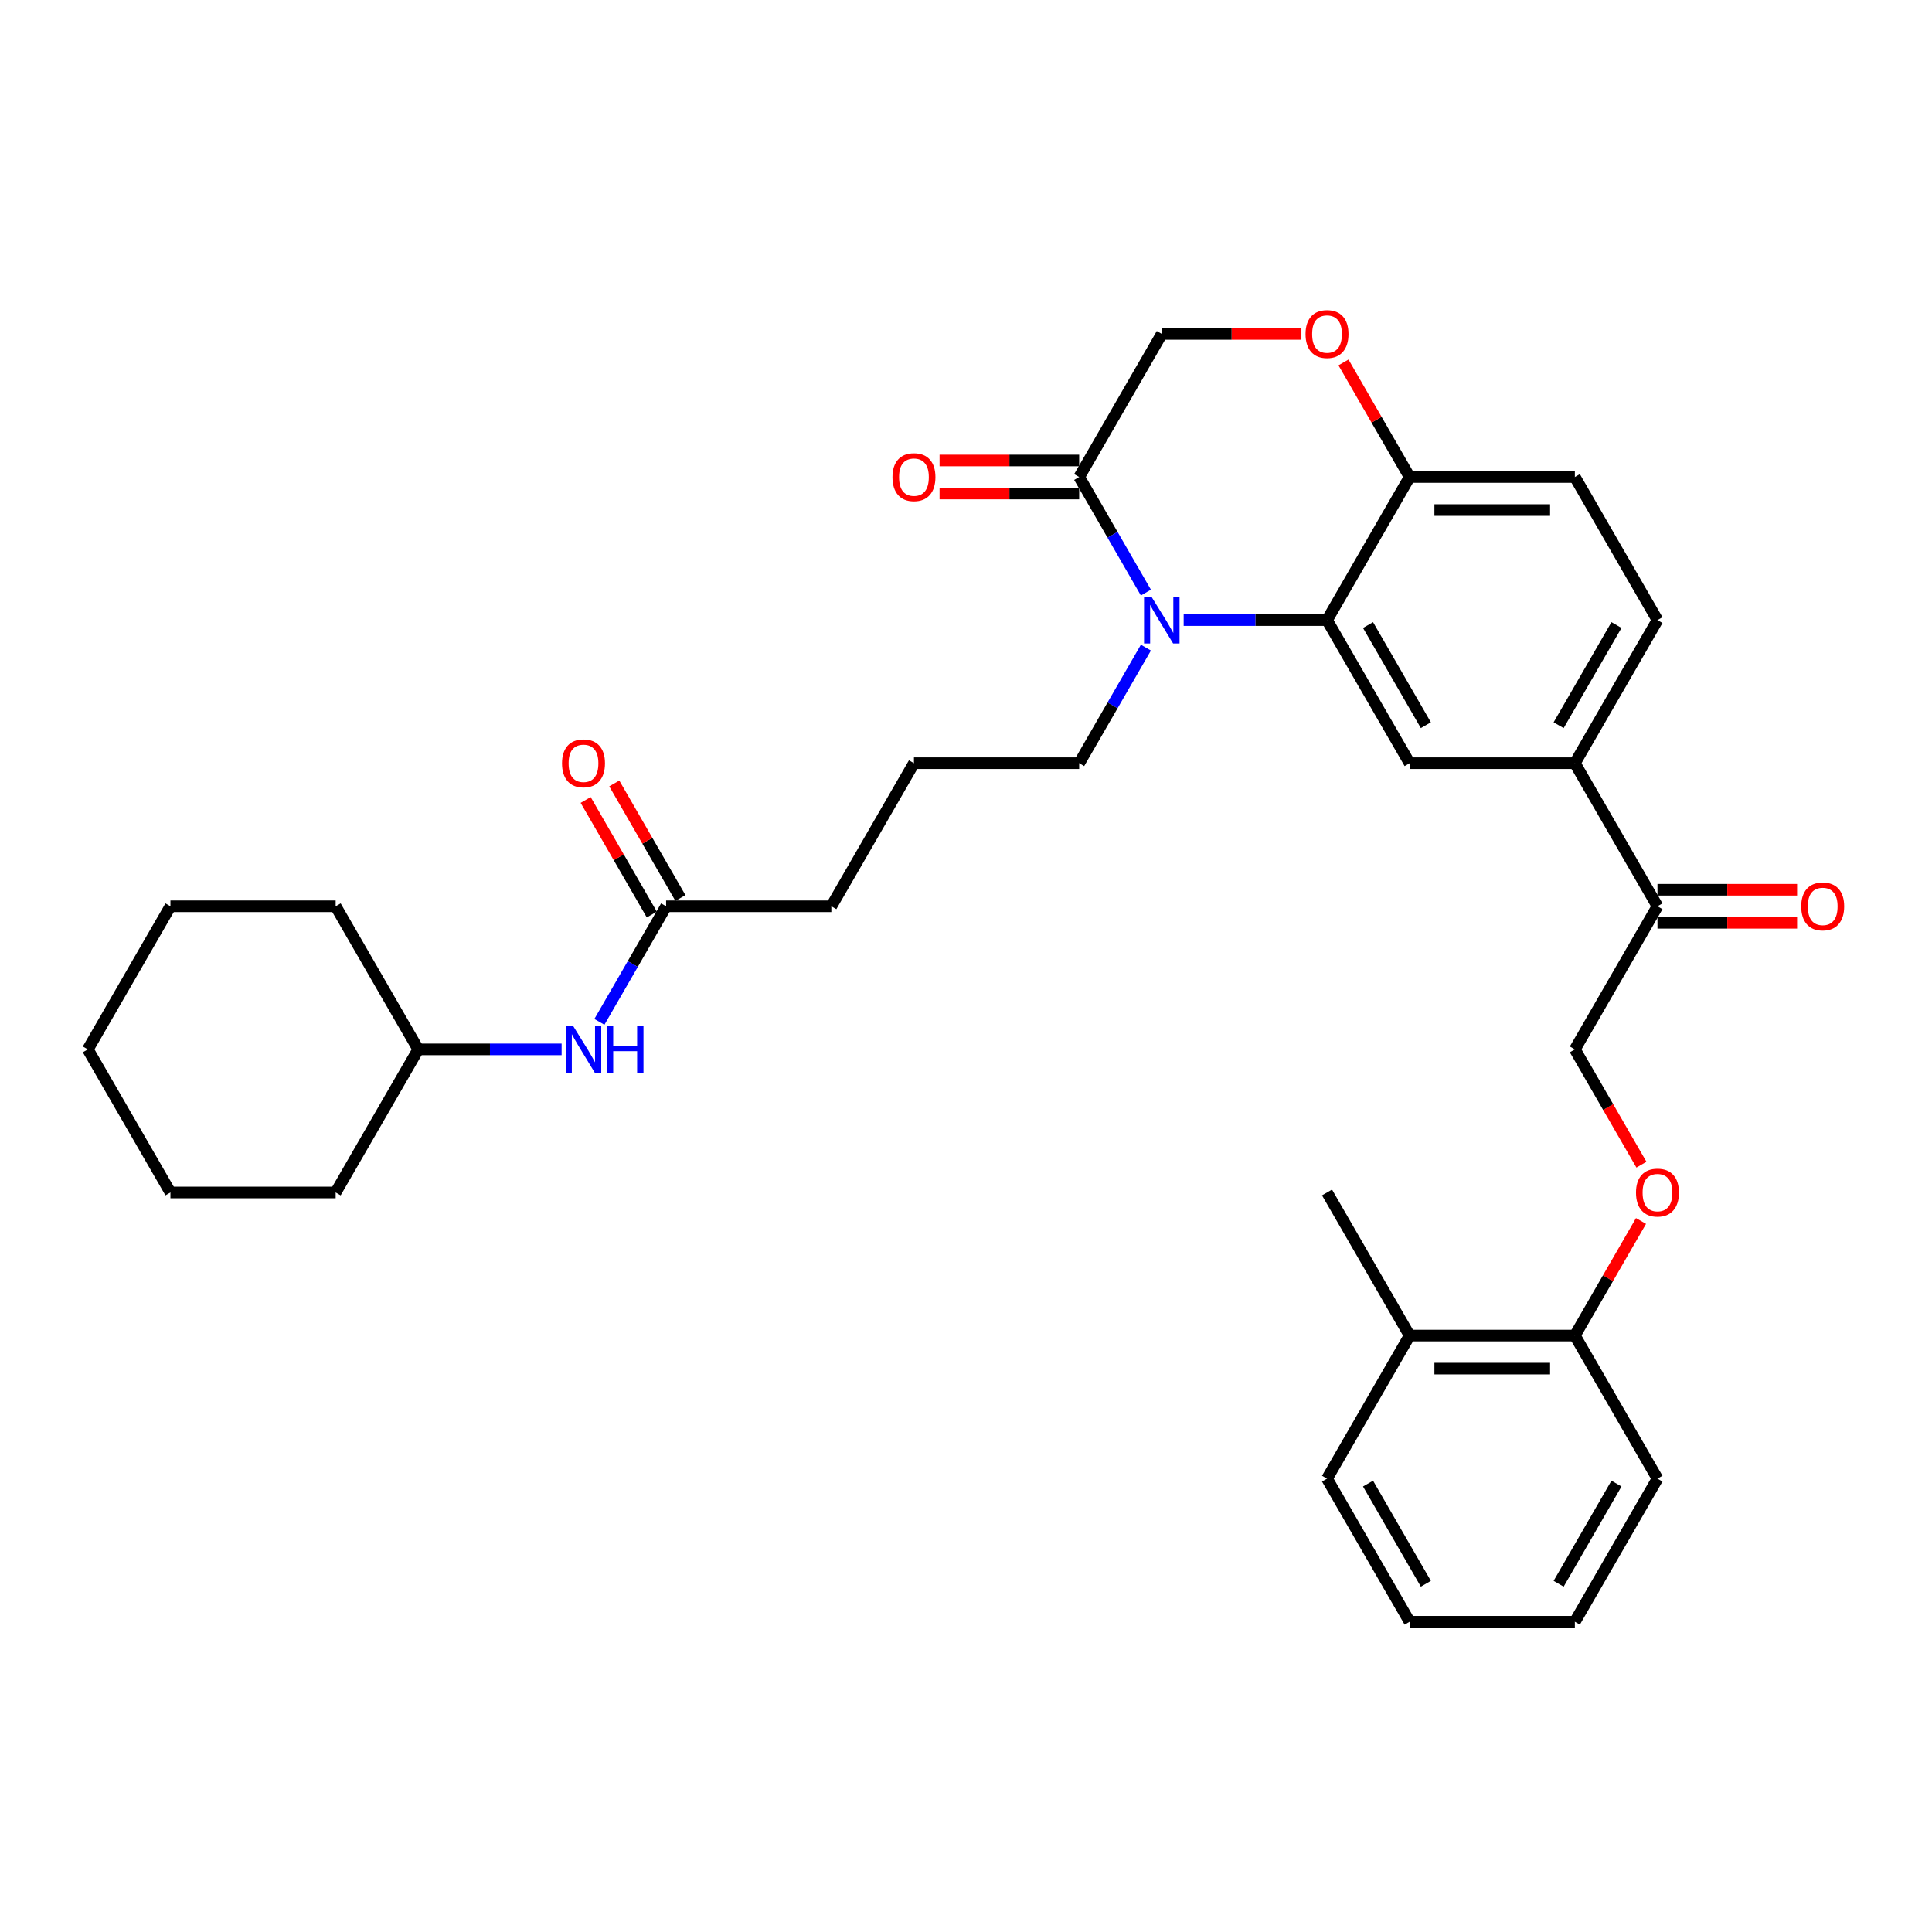 <?xml version='1.0' encoding='iso-8859-1'?>
<svg version='1.1' baseProfile='full'
              xmlns='http://www.w3.org/2000/svg'
                      xmlns:rdkit='http://www.rdkit.org/xml'
                      xmlns:xlink='http://www.w3.org/1999/xlink'
                  xml:space='preserve'
width='1000px' height='1000px' viewBox='0 0 1000 1000'>
<!-- END OF HEADER -->
<rect style='opacity:1.0;fill:#FFFFFF;stroke:none' width='1000' height='1000' x='0' y='0'> </rect>
<path class='bond-0' d='M 216.497,543.155 L 253.596,543.155' style='fill:none;fill-rule:evenodd;stroke:#000000;stroke-width:6px;stroke-linecap:butt;stroke-linejoin:miter;stroke-opacity:1' />
<path class='bond-0' d='M 253.596,543.155 L 290.695,543.155' style='fill:none;fill-rule:evenodd;stroke:#0000FF;stroke-width:6px;stroke-linecap:butt;stroke-linejoin:miter;stroke-opacity:1' />
<path class='bond-1' d='M 216.497,543.155 L 173.736,469.092' style='fill:none;fill-rule:evenodd;stroke:#000000;stroke-width:6px;stroke-linecap:butt;stroke-linejoin:miter;stroke-opacity:1' />
<path class='bond-2' d='M 216.497,543.155 L 173.736,617.219' style='fill:none;fill-rule:evenodd;stroke:#000000;stroke-width:6px;stroke-linecap:butt;stroke-linejoin:miter;stroke-opacity:1' />
<path class='bond-3' d='M 344.779,469.092 L 327.512,498.999' style='fill:none;fill-rule:evenodd;stroke:#000000;stroke-width:6px;stroke-linecap:butt;stroke-linejoin:miter;stroke-opacity:1' />
<path class='bond-3' d='M 327.512,498.999 L 310.244,528.907' style='fill:none;fill-rule:evenodd;stroke:#0000FF;stroke-width:6px;stroke-linecap:butt;stroke-linejoin:miter;stroke-opacity:1' />
<path class='bond-4' d='M 352.185,464.815 L 335.066,435.164' style='fill:none;fill-rule:evenodd;stroke:#000000;stroke-width:6px;stroke-linecap:butt;stroke-linejoin:miter;stroke-opacity:1' />
<path class='bond-4' d='M 335.066,435.164 L 317.947,405.513' style='fill:none;fill-rule:evenodd;stroke:#FF0000;stroke-width:6px;stroke-linecap:butt;stroke-linejoin:miter;stroke-opacity:1' />
<path class='bond-4' d='M 337.373,473.368 L 320.253,443.716' style='fill:none;fill-rule:evenodd;stroke:#000000;stroke-width:6px;stroke-linecap:butt;stroke-linejoin:miter;stroke-opacity:1' />
<path class='bond-4' d='M 320.253,443.716 L 303.134,414.065' style='fill:none;fill-rule:evenodd;stroke:#FF0000;stroke-width:6px;stroke-linecap:butt;stroke-linejoin:miter;stroke-opacity:1' />
<path class='bond-5' d='M 344.779,469.092 L 430.3,469.092' style='fill:none;fill-rule:evenodd;stroke:#000000;stroke-width:6px;stroke-linecap:butt;stroke-linejoin:miter;stroke-opacity:1' />
<path class='bond-6' d='M 173.736,469.092 L 88.215,469.092' style='fill:none;fill-rule:evenodd;stroke:#000000;stroke-width:6px;stroke-linecap:butt;stroke-linejoin:miter;stroke-opacity:1' />
<path class='bond-7' d='M 849.601,602.834 L 832.374,572.995' style='fill:none;fill-rule:evenodd;stroke:#FF0000;stroke-width:6px;stroke-linecap:butt;stroke-linejoin:miter;stroke-opacity:1' />
<path class='bond-7' d='M 832.374,572.995 L 815.146,543.155' style='fill:none;fill-rule:evenodd;stroke:#000000;stroke-width:6px;stroke-linecap:butt;stroke-linejoin:miter;stroke-opacity:1' />
<path class='bond-8' d='M 849.384,631.98 L 832.265,661.631' style='fill:none;fill-rule:evenodd;stroke:#FF0000;stroke-width:6px;stroke-linecap:butt;stroke-linejoin:miter;stroke-opacity:1' />
<path class='bond-8' d='M 832.265,661.631 L 815.146,691.282' style='fill:none;fill-rule:evenodd;stroke:#000000;stroke-width:6px;stroke-linecap:butt;stroke-linejoin:miter;stroke-opacity:1' />
<path class='bond-9' d='M 686.864,617.219 L 729.625,691.282' style='fill:none;fill-rule:evenodd;stroke:#000000;stroke-width:6px;stroke-linecap:butt;stroke-linejoin:miter;stroke-opacity:1' />
<path class='bond-10' d='M 729.625,691.282 L 815.146,691.282' style='fill:none;fill-rule:evenodd;stroke:#000000;stroke-width:6px;stroke-linecap:butt;stroke-linejoin:miter;stroke-opacity:1' />
<path class='bond-10' d='M 742.453,708.387 L 802.318,708.387' style='fill:none;fill-rule:evenodd;stroke:#000000;stroke-width:6px;stroke-linecap:butt;stroke-linejoin:miter;stroke-opacity:1' />
<path class='bond-11' d='M 729.625,691.282 L 686.864,765.346' style='fill:none;fill-rule:evenodd;stroke:#000000;stroke-width:6px;stroke-linecap:butt;stroke-linejoin:miter;stroke-opacity:1' />
<path class='bond-12' d='M 815.146,395.028 L 857.906,320.964' style='fill:none;fill-rule:evenodd;stroke:#000000;stroke-width:6px;stroke-linecap:butt;stroke-linejoin:miter;stroke-opacity:1' />
<path class='bond-12' d='M 806.747,375.366 L 836.68,323.522' style='fill:none;fill-rule:evenodd;stroke:#000000;stroke-width:6px;stroke-linecap:butt;stroke-linejoin:miter;stroke-opacity:1' />
<path class='bond-13' d='M 815.146,395.028 L 729.625,395.028' style='fill:none;fill-rule:evenodd;stroke:#000000;stroke-width:6px;stroke-linecap:butt;stroke-linejoin:miter;stroke-opacity:1' />
<path class='bond-14' d='M 815.146,395.028 L 857.906,469.092' style='fill:none;fill-rule:evenodd;stroke:#000000;stroke-width:6px;stroke-linecap:butt;stroke-linejoin:miter;stroke-opacity:1' />
<path class='bond-15' d='M 857.906,320.964 L 815.146,246.901' style='fill:none;fill-rule:evenodd;stroke:#000000;stroke-width:6px;stroke-linecap:butt;stroke-linejoin:miter;stroke-opacity:1' />
<path class='bond-16' d='M 815.146,246.901 L 729.625,246.901' style='fill:none;fill-rule:evenodd;stroke:#000000;stroke-width:6px;stroke-linecap:butt;stroke-linejoin:miter;stroke-opacity:1' />
<path class='bond-16' d='M 802.318,264.005 L 742.453,264.005' style='fill:none;fill-rule:evenodd;stroke:#000000;stroke-width:6px;stroke-linecap:butt;stroke-linejoin:miter;stroke-opacity:1' />
<path class='bond-17' d='M 729.625,395.028 L 686.864,320.964' style='fill:none;fill-rule:evenodd;stroke:#000000;stroke-width:6px;stroke-linecap:butt;stroke-linejoin:miter;stroke-opacity:1' />
<path class='bond-17' d='M 738.023,375.366 L 708.091,323.522' style='fill:none;fill-rule:evenodd;stroke:#000000;stroke-width:6px;stroke-linecap:butt;stroke-linejoin:miter;stroke-opacity:1' />
<path class='bond-18' d='M 686.864,320.964 L 729.625,246.901' style='fill:none;fill-rule:evenodd;stroke:#000000;stroke-width:6px;stroke-linecap:butt;stroke-linejoin:miter;stroke-opacity:1' />
<path class='bond-19' d='M 686.864,320.964 L 649.765,320.964' style='fill:none;fill-rule:evenodd;stroke:#000000;stroke-width:6px;stroke-linecap:butt;stroke-linejoin:miter;stroke-opacity:1' />
<path class='bond-19' d='M 649.765,320.964 L 612.666,320.964' style='fill:none;fill-rule:evenodd;stroke:#0000FF;stroke-width:6px;stroke-linecap:butt;stroke-linejoin:miter;stroke-opacity:1' />
<path class='bond-20' d='M 729.625,246.901 L 712.505,217.249' style='fill:none;fill-rule:evenodd;stroke:#000000;stroke-width:6px;stroke-linecap:butt;stroke-linejoin:miter;stroke-opacity:1' />
<path class='bond-20' d='M 712.505,217.249 L 695.386,187.598' style='fill:none;fill-rule:evenodd;stroke:#FF0000;stroke-width:6px;stroke-linecap:butt;stroke-linejoin:miter;stroke-opacity:1' />
<path class='bond-21' d='M 673.608,172.837 L 637.475,172.837' style='fill:none;fill-rule:evenodd;stroke:#FF0000;stroke-width:6px;stroke-linecap:butt;stroke-linejoin:miter;stroke-opacity:1' />
<path class='bond-21' d='M 637.475,172.837 L 601.343,172.837' style='fill:none;fill-rule:evenodd;stroke:#000000;stroke-width:6px;stroke-linecap:butt;stroke-linejoin:miter;stroke-opacity:1' />
<path class='bond-22' d='M 601.343,172.837 L 558.582,246.901' style='fill:none;fill-rule:evenodd;stroke:#000000;stroke-width:6px;stroke-linecap:butt;stroke-linejoin:miter;stroke-opacity:1' />
<path class='bond-23' d='M 558.582,246.901 L 575.849,276.809' style='fill:none;fill-rule:evenodd;stroke:#000000;stroke-width:6px;stroke-linecap:butt;stroke-linejoin:miter;stroke-opacity:1' />
<path class='bond-23' d='M 575.849,276.809 L 593.117,306.717' style='fill:none;fill-rule:evenodd;stroke:#0000FF;stroke-width:6px;stroke-linecap:butt;stroke-linejoin:miter;stroke-opacity:1' />
<path class='bond-24' d='M 558.582,238.349 L 522.449,238.349' style='fill:none;fill-rule:evenodd;stroke:#000000;stroke-width:6px;stroke-linecap:butt;stroke-linejoin:miter;stroke-opacity:1' />
<path class='bond-24' d='M 522.449,238.349 L 486.317,238.349' style='fill:none;fill-rule:evenodd;stroke:#FF0000;stroke-width:6px;stroke-linecap:butt;stroke-linejoin:miter;stroke-opacity:1' />
<path class='bond-24' d='M 558.582,255.453 L 522.449,255.453' style='fill:none;fill-rule:evenodd;stroke:#000000;stroke-width:6px;stroke-linecap:butt;stroke-linejoin:miter;stroke-opacity:1' />
<path class='bond-24' d='M 522.449,255.453 L 486.317,255.453' style='fill:none;fill-rule:evenodd;stroke:#FF0000;stroke-width:6px;stroke-linecap:butt;stroke-linejoin:miter;stroke-opacity:1' />
<path class='bond-25' d='M 593.117,335.212 L 575.849,365.12' style='fill:none;fill-rule:evenodd;stroke:#0000FF;stroke-width:6px;stroke-linecap:butt;stroke-linejoin:miter;stroke-opacity:1' />
<path class='bond-25' d='M 575.849,365.12 L 558.582,395.028' style='fill:none;fill-rule:evenodd;stroke:#000000;stroke-width:6px;stroke-linecap:butt;stroke-linejoin:miter;stroke-opacity:1' />
<path class='bond-26' d='M 857.906,477.644 L 894.039,477.644' style='fill:none;fill-rule:evenodd;stroke:#000000;stroke-width:6px;stroke-linecap:butt;stroke-linejoin:miter;stroke-opacity:1' />
<path class='bond-26' d='M 894.039,477.644 L 930.172,477.644' style='fill:none;fill-rule:evenodd;stroke:#FF0000;stroke-width:6px;stroke-linecap:butt;stroke-linejoin:miter;stroke-opacity:1' />
<path class='bond-26' d='M 857.906,460.539 L 894.039,460.539' style='fill:none;fill-rule:evenodd;stroke:#000000;stroke-width:6px;stroke-linecap:butt;stroke-linejoin:miter;stroke-opacity:1' />
<path class='bond-26' d='M 894.039,460.539 L 930.172,460.539' style='fill:none;fill-rule:evenodd;stroke:#FF0000;stroke-width:6px;stroke-linecap:butt;stroke-linejoin:miter;stroke-opacity:1' />
<path class='bond-27' d='M 857.906,469.092 L 815.146,543.155' style='fill:none;fill-rule:evenodd;stroke:#000000;stroke-width:6px;stroke-linecap:butt;stroke-linejoin:miter;stroke-opacity:1' />
<path class='bond-28' d='M 430.3,469.092 L 473.061,395.028' style='fill:none;fill-rule:evenodd;stroke:#000000;stroke-width:6px;stroke-linecap:butt;stroke-linejoin:miter;stroke-opacity:1' />
<path class='bond-29' d='M 558.582,395.028 L 473.061,395.028' style='fill:none;fill-rule:evenodd;stroke:#000000;stroke-width:6px;stroke-linecap:butt;stroke-linejoin:miter;stroke-opacity:1' />
<path class='bond-30' d='M 815.146,691.282 L 857.906,765.346' style='fill:none;fill-rule:evenodd;stroke:#000000;stroke-width:6px;stroke-linecap:butt;stroke-linejoin:miter;stroke-opacity:1' />
<path class='bond-31' d='M 686.864,765.346 L 729.625,839.409' style='fill:none;fill-rule:evenodd;stroke:#000000;stroke-width:6px;stroke-linecap:butt;stroke-linejoin:miter;stroke-opacity:1' />
<path class='bond-31' d='M 708.091,767.903 L 738.023,819.748' style='fill:none;fill-rule:evenodd;stroke:#000000;stroke-width:6px;stroke-linecap:butt;stroke-linejoin:miter;stroke-opacity:1' />
<path class='bond-32' d='M 857.906,765.346 L 815.146,839.409' style='fill:none;fill-rule:evenodd;stroke:#000000;stroke-width:6px;stroke-linecap:butt;stroke-linejoin:miter;stroke-opacity:1' />
<path class='bond-32' d='M 836.68,767.903 L 806.747,819.748' style='fill:none;fill-rule:evenodd;stroke:#000000;stroke-width:6px;stroke-linecap:butt;stroke-linejoin:miter;stroke-opacity:1' />
<path class='bond-33' d='M 729.625,839.409 L 815.146,839.409' style='fill:none;fill-rule:evenodd;stroke:#000000;stroke-width:6px;stroke-linecap:butt;stroke-linejoin:miter;stroke-opacity:1' />
<path class='bond-34' d='M 173.736,617.219 L 88.215,617.219' style='fill:none;fill-rule:evenodd;stroke:#000000;stroke-width:6px;stroke-linecap:butt;stroke-linejoin:miter;stroke-opacity:1' />
<path class='bond-35' d='M 88.215,469.092 L 45.455,543.155' style='fill:none;fill-rule:evenodd;stroke:#000000;stroke-width:6px;stroke-linecap:butt;stroke-linejoin:miter;stroke-opacity:1' />
<path class='bond-36' d='M 88.215,617.219 L 45.455,543.155' style='fill:none;fill-rule:evenodd;stroke:#000000;stroke-width:6px;stroke-linecap:butt;stroke-linejoin:miter;stroke-opacity:1' />
<path  class='atom-2' d='M 296.665 531.045
L 304.601 543.873
Q 305.388 545.139, 306.654 547.431
Q 307.919 549.723, 307.988 549.86
L 307.988 531.045
L 311.203 531.045
L 311.203 555.265
L 307.885 555.265
L 299.367 541.239
Q 298.375 539.597, 297.315 537.716
Q 296.288 535.834, 295.981 535.253
L 295.981 555.265
L 292.833 555.265
L 292.833 531.045
L 296.665 531.045
' fill='#0000FF'/>
<path  class='atom-2' d='M 314.111 531.045
L 317.395 531.045
L 317.395 541.342
L 329.778 541.342
L 329.778 531.045
L 333.063 531.045
L 333.063 555.265
L 329.778 555.265
L 329.778 544.079
L 317.395 544.079
L 317.395 555.265
L 314.111 555.265
L 314.111 531.045
' fill='#0000FF'/>
<path  class='atom-3' d='M 290.901 395.096
Q 290.901 389.281, 293.774 386.031
Q 296.648 382.781, 302.018 382.781
Q 307.389 382.781, 310.263 386.031
Q 313.136 389.281, 313.136 395.096
Q 313.136 400.98, 310.228 404.333
Q 307.321 407.651, 302.018 407.651
Q 296.682 407.651, 293.774 404.333
Q 290.901 401.014, 290.901 395.096
M 302.018 404.914
Q 305.713 404.914, 307.697 402.451
Q 309.715 399.954, 309.715 395.096
Q 309.715 390.341, 307.697 387.947
Q 305.713 385.518, 302.018 385.518
Q 298.324 385.518, 296.305 387.913
Q 294.321 390.307, 294.321 395.096
Q 294.321 399.988, 296.305 402.451
Q 298.324 404.914, 302.018 404.914
' fill='#FF0000'/>
<path  class='atom-5' d='M 846.789 617.287
Q 846.789 611.472, 849.662 608.222
Q 852.536 604.972, 857.906 604.972
Q 863.277 604.972, 866.151 608.222
Q 869.024 611.472, 869.024 617.287
Q 869.024 623.171, 866.116 626.523
Q 863.209 629.842, 857.906 629.842
Q 852.57 629.842, 849.662 626.523
Q 846.789 623.205, 846.789 617.287
M 857.906 627.105
Q 861.601 627.105, 863.585 624.642
Q 865.603 622.145, 865.603 617.287
Q 865.603 612.532, 863.585 610.138
Q 861.601 607.709, 857.906 607.709
Q 854.212 607.709, 852.194 610.103
Q 850.21 612.498, 850.21 617.287
Q 850.21 622.179, 852.194 624.642
Q 854.212 627.105, 857.906 627.105
' fill='#FF0000'/>
<path  class='atom-14' d='M 675.746 172.906
Q 675.746 167.09, 678.62 163.84
Q 681.493 160.591, 686.864 160.591
Q 692.235 160.591, 695.108 163.84
Q 697.982 167.09, 697.982 172.906
Q 697.982 178.79, 695.074 182.142
Q 692.166 185.46, 686.864 185.46
Q 681.527 185.46, 678.62 182.142
Q 675.746 178.824, 675.746 172.906
M 686.864 182.723
Q 690.558 182.723, 692.543 180.26
Q 694.561 177.763, 694.561 172.906
Q 694.561 168.151, 692.543 165.756
Q 690.558 163.327, 686.864 163.327
Q 683.169 163.327, 681.151 165.722
Q 679.167 168.116, 679.167 172.906
Q 679.167 177.797, 681.151 180.26
Q 683.169 182.723, 686.864 182.723
' fill='#FF0000'/>
<path  class='atom-17' d='M 595.989 308.855
L 603.925 321.683
Q 604.712 322.948, 605.978 325.24
Q 607.244 327.532, 607.312 327.669
L 607.312 308.855
L 610.528 308.855
L 610.528 333.074
L 607.209 333.074
L 598.692 319.049
Q 597.699 317.407, 596.639 315.525
Q 595.613 313.644, 595.305 313.062
L 595.305 333.074
L 592.158 333.074
L 592.158 308.855
L 595.989 308.855
' fill='#0000FF'/>
<path  class='atom-18' d='M 461.943 246.969
Q 461.943 241.154, 464.817 237.904
Q 467.69 234.654, 473.061 234.654
Q 478.432 234.654, 481.305 237.904
Q 484.179 241.154, 484.179 246.969
Q 484.179 252.853, 481.271 256.206
Q 478.363 259.524, 473.061 259.524
Q 467.724 259.524, 464.817 256.206
Q 461.943 252.887, 461.943 246.969
M 473.061 256.787
Q 476.755 256.787, 478.739 254.324
Q 480.758 251.827, 480.758 246.969
Q 480.758 242.214, 478.739 239.82
Q 476.755 237.391, 473.061 237.391
Q 469.366 237.391, 467.348 239.785
Q 465.364 242.18, 465.364 246.969
Q 465.364 251.861, 467.348 254.324
Q 469.366 256.787, 473.061 256.787
' fill='#FF0000'/>
<path  class='atom-20' d='M 932.31 469.16
Q 932.31 463.345, 935.183 460.095
Q 938.057 456.845, 943.428 456.845
Q 948.798 456.845, 951.672 460.095
Q 954.545 463.345, 954.545 469.16
Q 954.545 475.044, 951.638 478.396
Q 948.73 481.714, 943.428 481.714
Q 938.091 481.714, 935.183 478.396
Q 932.31 475.078, 932.31 469.16
M 943.428 478.978
Q 947.122 478.978, 949.106 476.515
Q 951.125 474.018, 951.125 469.16
Q 951.125 464.405, 949.106 462.01
Q 947.122 459.582, 943.428 459.582
Q 939.733 459.582, 937.715 461.976
Q 935.731 464.371, 935.731 469.16
Q 935.731 474.052, 937.715 476.515
Q 939.733 478.978, 943.428 478.978
' fill='#FF0000'/>
</svg>
